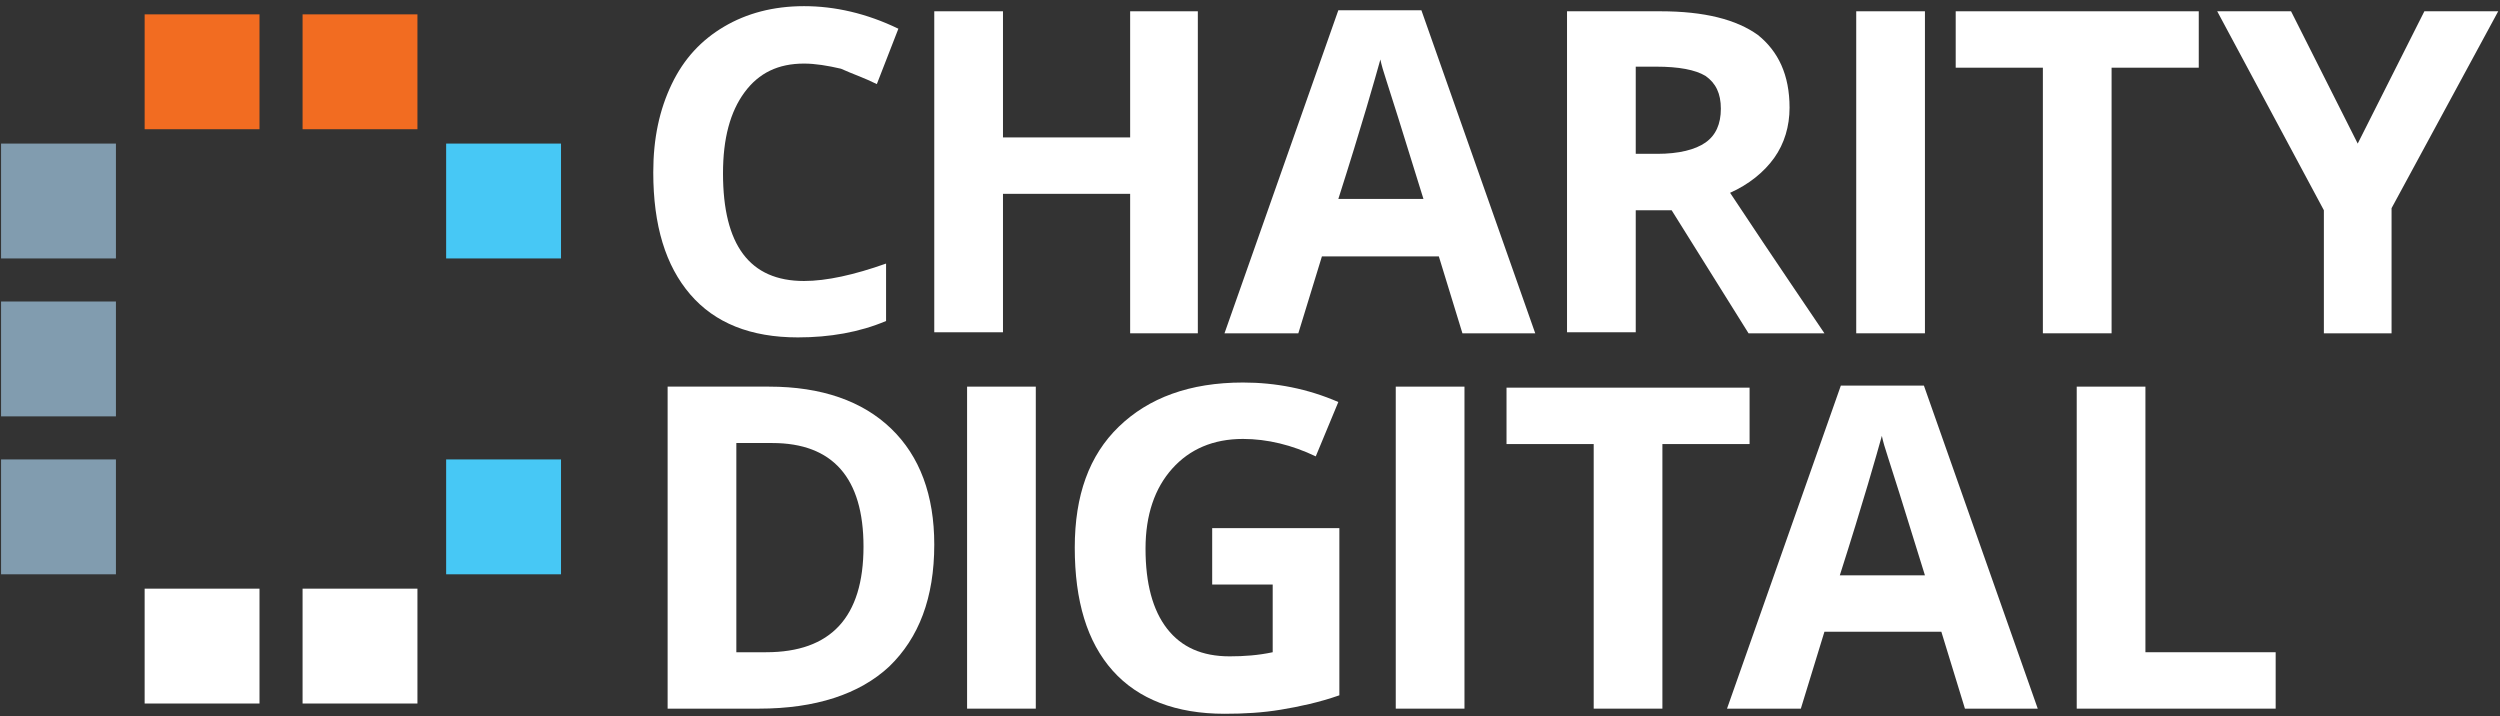 <?xml version="1.0" encoding="UTF-8"?>
<svg width="199px" height="57px" viewBox="0 0 199 57" version="1.1" xmlns="http://www.w3.org/2000/svg" xmlns:xlink="http://www.w3.org/1999/xlink">
    <rect x="0" y="0" width="199" height="57" fill="#333333" stroke="none"/>
    <!-- Generator: Sketch 57.1 (83088) - https://sketch.com -->
    <title>Logo Copy</title>
    <desc>Created with Sketch.</desc>
    <g id="Symbols" stroke="none" stroke-width="1" fill="none" fill-rule="evenodd">
        <g id="Logo-Copy">
            <g id="Group" transform="translate(51.429, 0)" fill="#FFFFFF">
                <path d="M12.571,5.061 C10.531,5.061 8.98,5.796 7.837,7.347 C6.694,8.898 6.122,11.02 6.122,13.796 C6.122,19.51 8.245,22.367 12.571,22.367 C14.367,22.367 16.571,21.878 19.102,20.98 L19.102,25.551 C16.98,26.449 14.612,26.857 12.082,26.857 C8.327,26.857 5.469,25.714 3.51,23.429 C1.551,21.143 0.571,17.959 0.571,13.714 C0.571,11.02 1.061,8.735 2.041,6.694 C3.02,4.653 4.408,3.184 6.204,2.122 C8,1.061 10.122,0.49 12.571,0.49 C15.02,0.49 17.551,1.061 20.082,2.286 L18.367,6.694 C17.388,6.204 16.408,5.878 15.51,5.469 C14.449,5.224 13.469,5.061 12.571,5.061 Z" id="Path"></path>
                <polygon id="Path" points="43.918 26.531 38.531 26.531 38.531 15.429 28.408 15.429 28.408 26.449 22.939 26.449 22.939 0.898 28.408 0.898 28.408 10.939 38.531 10.939 38.531 0.898 43.918 0.898"></polygon>
                <path d="M64.98,26.531 L63.102,20.408 L53.796,20.408 L51.918,26.531 L46.041,26.531 L55.102,0.816 L61.714,0.816 L70.776,26.531 L64.98,26.531 Z M61.878,15.837 C60.163,10.286 59.184,7.184 58.939,6.449 C58.694,5.714 58.531,5.143 58.449,4.735 C58.041,6.204 56.98,9.959 55.102,15.837 L61.878,15.837 Z" id="Shape" fill-rule="nonzero"></path>
                <path d="M78.776,16.653 L78.776,26.449 L73.306,26.449 L73.306,0.898 L80.735,0.898 C84.245,0.898 86.776,1.551 88.49,2.776 C90.122,4.082 91.02,5.959 91.02,8.571 C91.02,10.041 90.612,11.429 89.796,12.571 C88.98,13.714 87.755,14.694 86.286,15.347 C90.122,21.143 92.653,24.816 93.796,26.531 L87.755,26.531 L81.633,16.735 L78.776,16.735 L78.776,16.653 Z M78.776,12.245 L80.49,12.245 C82.204,12.245 83.51,11.918 84.327,11.347 C85.143,10.776 85.551,9.878 85.551,8.653 C85.551,7.429 85.143,6.612 84.327,6.041 C83.51,5.551 82.204,5.306 80.408,5.306 L78.776,5.306 L78.776,12.245 L78.776,12.245 Z" id="Shape" fill-rule="nonzero"></path>
                <polygon id="Path" points="96.327 26.531 96.327 0.898 101.796 0.898 101.796 26.531"></polygon>
                <polygon id="Path" points="116.653 26.531 111.184 26.531 111.184 5.388 104.245 5.388 104.245 0.898 123.592 0.898 123.592 5.388 116.653 5.388"></polygon>
                <polygon id="Path" points="136.245 11.429 141.551 0.898 147.429 0.898 138.939 16.571 138.939 26.531 133.551 26.531 133.551 16.735 125.061 0.898 130.939 0.898"></polygon>
                <path d="M22.939,43.347 C22.939,47.592 21.714,50.776 19.347,53.061 C16.98,55.265 13.469,56.408 8.98,56.408 L1.714,56.408 L1.714,30.776 L9.796,30.776 C13.959,30.776 17.224,31.918 19.51,34.122 C21.796,36.327 22.939,39.429 22.939,43.347 Z M17.306,43.51 C17.306,38.041 14.857,35.265 10.041,35.265 L7.184,35.265 L7.184,51.918 L9.551,51.918 C14.694,51.918 17.306,49.143 17.306,43.51 Z" id="Shape" fill-rule="nonzero"></path>
                <polygon id="Path" points="25.551 56.408 25.551 30.776 31.02 30.776 31.02 56.408"></polygon>
                <path d="M44.98,42.041 L55.184,42.041 L55.184,55.347 C53.551,55.918 52,56.245 50.531,56.49 C49.061,56.735 47.592,56.816 46.041,56.816 C42.204,56.816 39.184,55.673 37.143,53.388 C35.102,51.102 34.122,47.837 34.122,43.592 C34.122,39.429 35.265,36.245 37.633,33.959 C40,31.673 43.265,30.449 47.51,30.449 C50.122,30.449 52.653,30.939 55.102,32 L53.306,36.327 C51.429,35.429 49.469,34.939 47.51,34.939 C45.143,34.939 43.265,35.755 41.878,37.306 C40.49,38.857 39.755,40.98 39.755,43.673 C39.755,46.449 40.327,48.571 41.469,50.041 C42.612,51.51 44.245,52.245 46.449,52.245 C47.592,52.245 48.735,52.163 49.878,51.918 L49.878,46.531 L45.061,46.531 L45.061,42.041 L44.98,42.041 Z" id="Path"></path>
                <polygon id="Path" points="59.673 56.408 59.673 30.776 65.143 30.776 65.143 56.408"></polygon>
                <polygon id="Path" points="80.898 56.408 75.429 56.408 75.429 35.347 68.49 35.347 68.49 30.857 87.837 30.857 87.837 35.347 80.898 35.347"></polygon>
                <path d="M104.98,56.408 L103.102,50.286 L93.796,50.286 L91.918,56.408 L86.041,56.408 L95.102,30.694 L101.714,30.694 L110.776,56.408 L104.98,56.408 Z M101.796,45.796 C100.082,40.245 99.102,37.143 98.857,36.408 C98.612,35.673 98.449,35.102 98.367,34.694 C97.959,36.163 96.898,39.918 95.02,45.796 L101.796,45.796 Z" id="Shape" fill-rule="nonzero"></path>
                <polygon id="Path" points="113.878 56.408 113.878 30.776 119.347 30.776 119.347 51.918 129.714 51.918 129.714 56.408"></polygon>
            </g>
            <rect id="Rectangle" fill="#F26C21" x="11.513" y="1.143" width="9.143" height="9.143"></rect>
            <rect id="Rectangle" fill="#FFFFFF" x="11.513" y="46.857" width="9.143" height="9.143"></rect>
            <rect id="Rectangle" fill="#F26C21" x="24.085" y="1.143" width="9.143" height="9.143"></rect>
            <rect id="Rectangle" fill="#819CAF" x="0.085" y="11.429" width="9.143" height="9.143"></rect>
            <rect id="Rectangle" fill="#819CAF" x="0.085" y="24" width="9.143" height="9.143"></rect>
            <rect id="Rectangle" fill="#819CAF" x="0.085" y="36.571" width="9.143" height="9.143"></rect>
            <rect id="Rectangle" fill="#47C8F5" x="35.513" y="36.571" width="9.143" height="9.143"></rect>
            <rect id="Rectangle" fill="#47C8F5" x="35.513" y="11.429" width="9.143" height="9.143"></rect>
            <rect id="Rectangle" fill="#FFFFFF" x="24.085" y="46.857" width="9.143" height="9.143"></rect>
        </g>
    </g>
</svg>